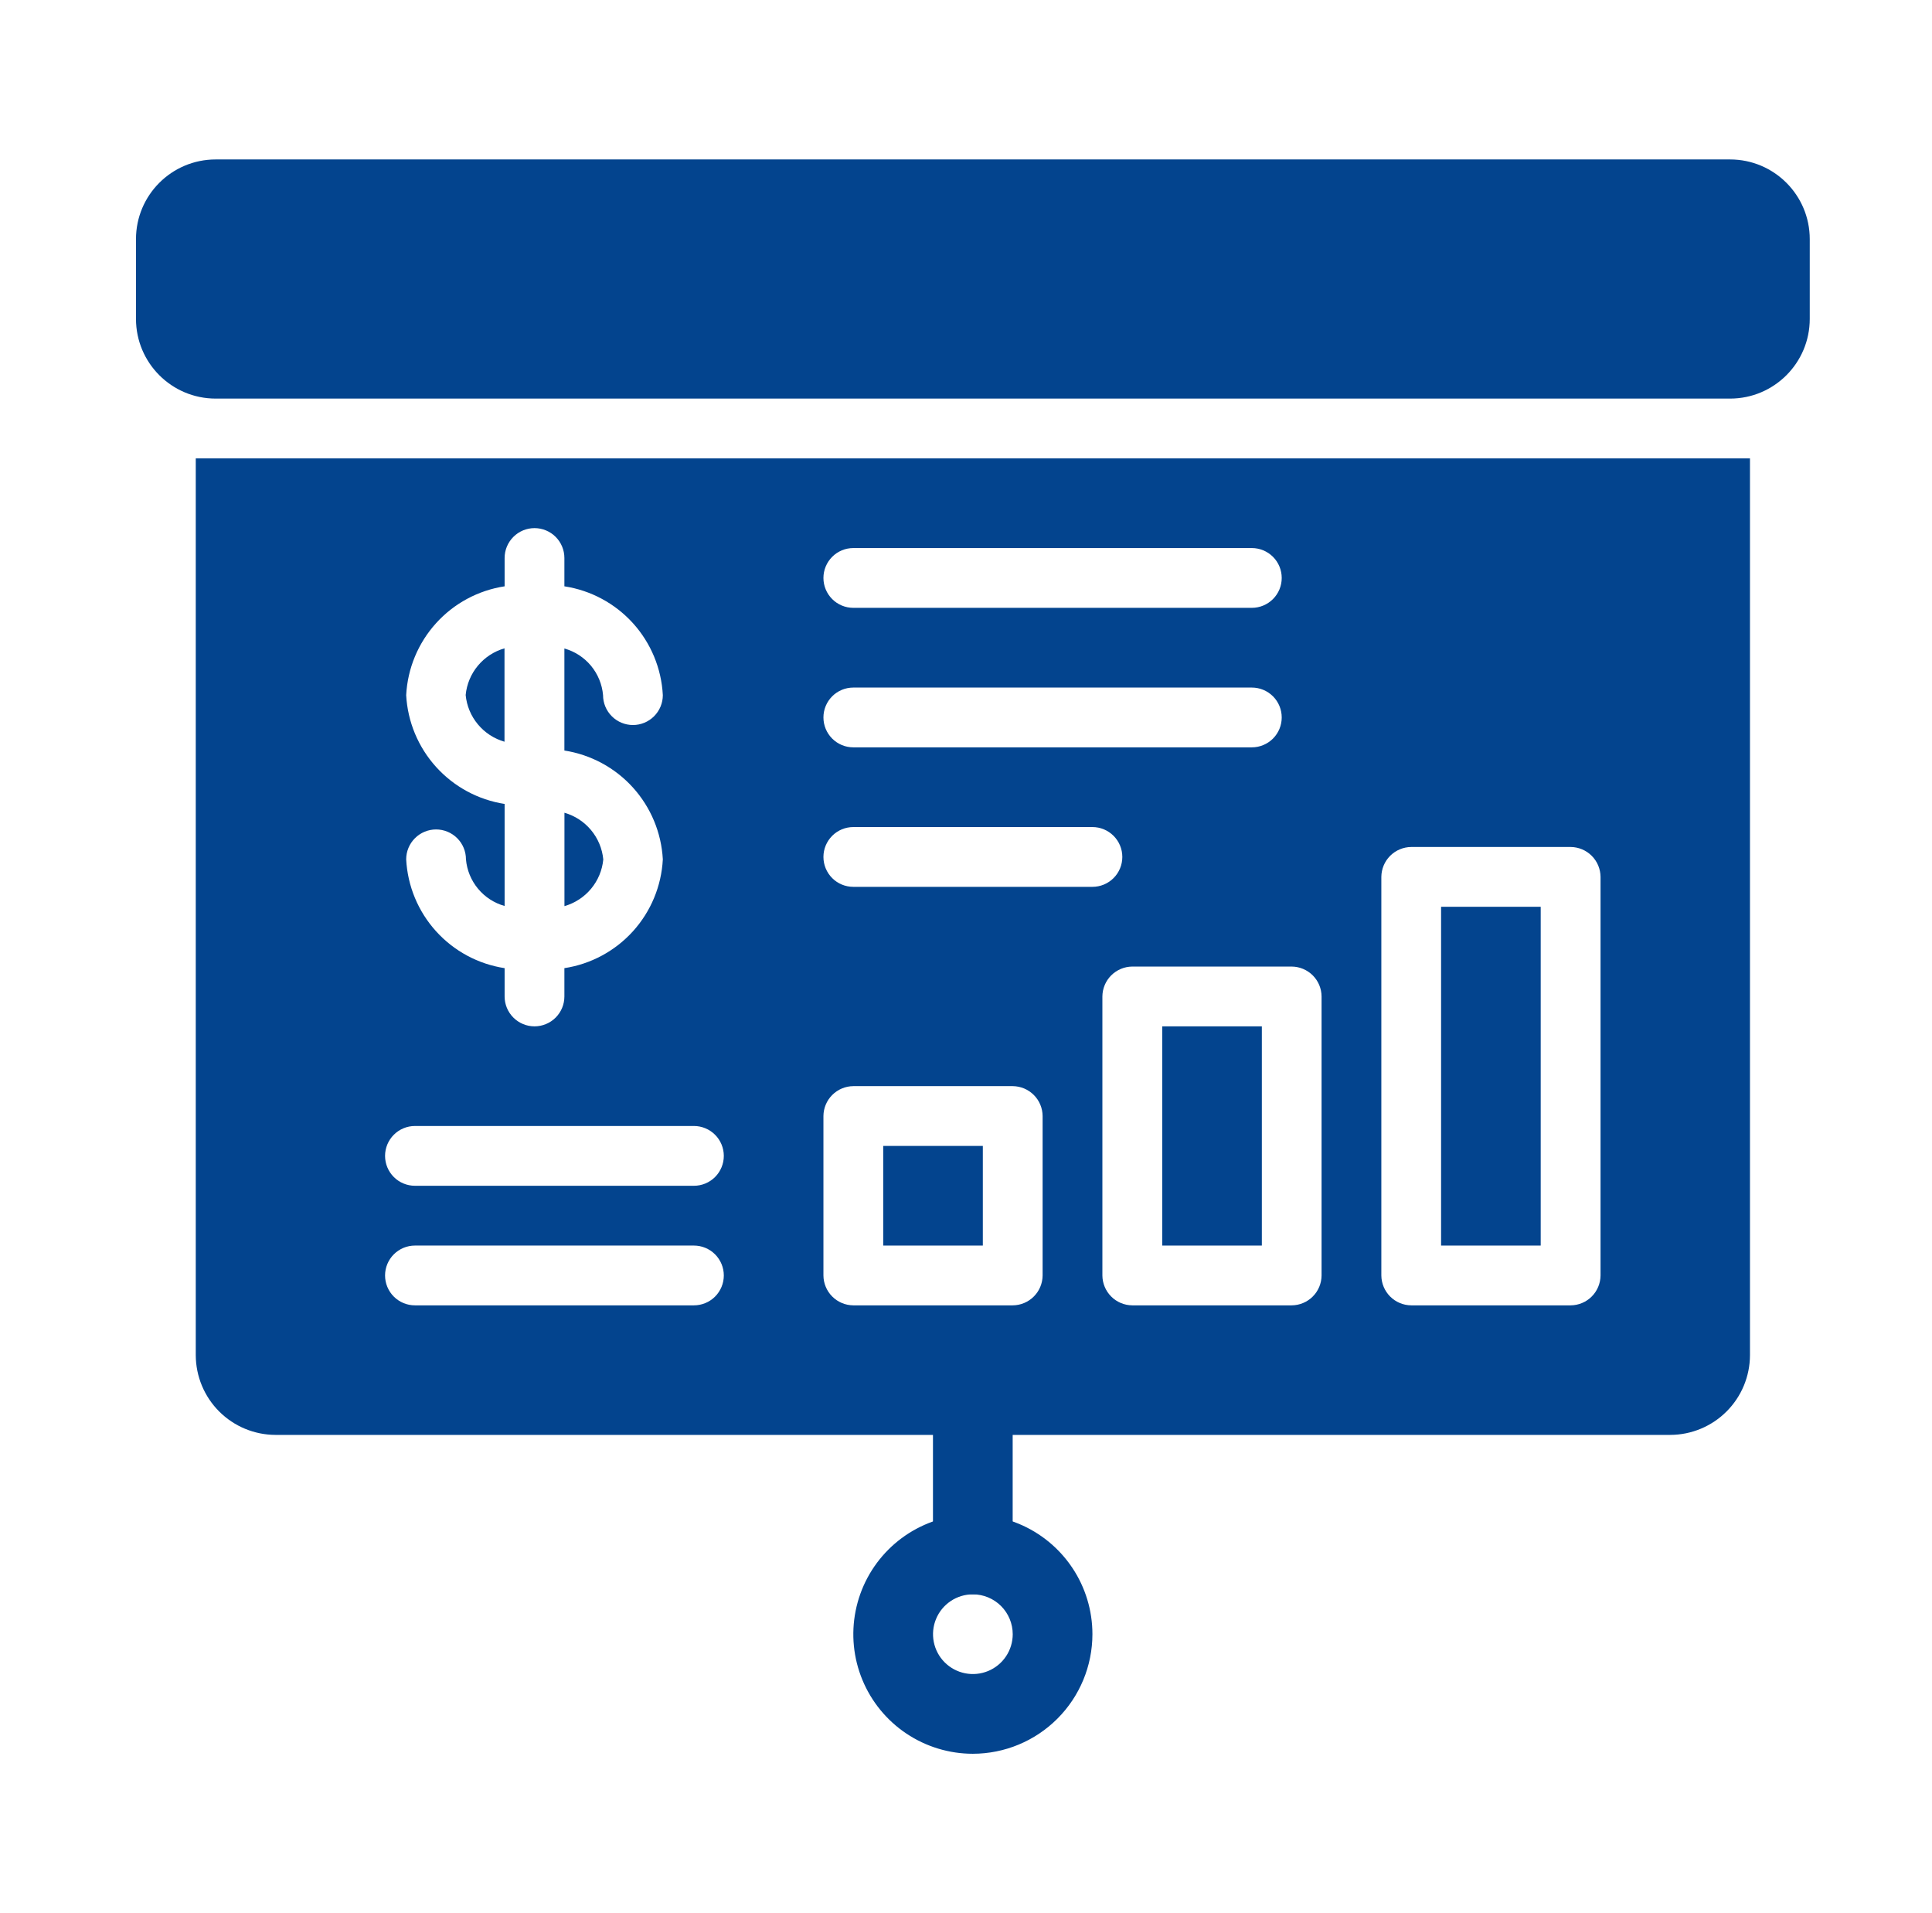 <svg width="101" height="100" viewBox="0 0 101 100" fill="none" xmlns="http://www.w3.org/2000/svg">
<path d="M90.443 8.334H11.276C8.975 8.334 7.109 10.199 7.109 12.5V16.667C7.109 18.968 8.975 20.834 11.276 20.834H90.443C92.744 20.834 94.609 18.968 94.609 16.667V12.5C94.609 10.199 92.744 8.334 90.443 8.334Z" fill="#03448E"/>
<path d="M50.859 91.667C49.623 91.667 48.415 91.3 47.387 90.614C46.359 89.927 45.558 88.951 45.085 87.809C44.612 86.667 44.488 85.41 44.73 84.198C44.971 82.985 45.566 81.872 46.44 80.998C47.314 80.124 48.428 79.528 49.64 79.287C50.852 79.046 52.109 79.17 53.251 79.643C54.393 80.116 55.369 80.917 56.056 81.945C56.743 82.972 57.109 84.181 57.109 85.417C57.108 87.074 56.449 88.663 55.277 89.834C54.105 91.006 52.516 91.665 50.859 91.667ZM50.859 83.334C50.447 83.334 50.044 83.456 49.702 83.685C49.359 83.914 49.092 84.239 48.935 84.62C48.777 85 48.736 85.419 48.816 85.823C48.897 86.228 49.095 86.599 49.386 86.89C49.678 87.181 50.049 87.38 50.453 87.46C50.857 87.541 51.276 87.499 51.657 87.342C52.037 87.184 52.363 86.917 52.592 86.574C52.821 86.232 52.943 85.829 52.943 85.417C52.942 84.865 52.723 84.335 52.332 83.944C51.941 83.554 51.412 83.334 50.859 83.334Z" fill="#03448E"/>
<path d="M50.857 83.334C50.583 83.334 50.312 83.28 50.059 83.175C49.806 83.071 49.577 82.917 49.383 82.724C49.19 82.53 49.036 82.3 48.932 82.048C48.827 81.795 48.773 81.524 48.773 81.25V72.917C48.773 72.364 48.993 71.834 49.384 71.444C49.774 71.053 50.304 70.834 50.857 70.834C51.409 70.834 51.939 71.053 52.33 71.444C52.721 71.834 52.94 72.364 52.94 72.917V81.25C52.94 81.524 52.886 81.795 52.782 82.048C52.677 82.3 52.524 82.53 52.33 82.724C52.137 82.917 51.907 83.071 51.654 83.175C51.401 83.28 51.13 83.334 50.857 83.334Z" fill="#03448E"/>
<path d="M26.374 33.888C25.83 34.043 25.345 34.36 24.983 34.795C24.62 35.23 24.398 35.764 24.344 36.328C24.398 36.892 24.62 37.426 24.983 37.861C25.345 38.297 25.83 38.613 26.374 38.769V33.888Z" fill="#03448E"/>
<path d="M29.508 47.362C30.052 47.206 30.537 46.89 30.899 46.455C31.262 46.02 31.484 45.486 31.538 44.922C31.484 44.358 31.262 43.824 30.899 43.389C30.537 42.953 30.052 42.637 29.508 42.481V47.362Z" fill="#03448E"/>
<path d="M60.758 53.646H65.966V65.104H60.758V53.646Z" fill="#03448E"/>
<path d="M46.172 59.896H51.38V65.104H46.172V59.896Z" fill="#03448E"/>
<path d="M10.234 23.959V70.834C10.238 71.938 10.678 72.996 11.458 73.776C12.239 74.557 13.297 74.997 14.401 75H87.318C88.422 74.997 89.48 74.557 90.26 73.776C91.041 72.996 91.481 71.938 91.484 70.834V23.959H10.234ZM44.609 28.646H65.443C65.857 28.646 66.254 28.811 66.548 29.104C66.841 29.397 67.005 29.794 67.005 30.209C67.005 30.623 66.841 31.02 66.548 31.313C66.254 31.606 65.857 31.771 65.443 31.771H44.609C44.195 31.771 43.797 31.606 43.505 31.313C43.212 31.02 43.047 30.623 43.047 30.209C43.047 29.794 43.212 29.397 43.505 29.104C43.797 28.811 44.195 28.646 44.609 28.646ZM44.609 35.938H65.443C65.857 35.938 66.254 36.102 66.548 36.395C66.841 36.688 67.005 37.086 67.005 37.5C67.005 37.915 66.841 38.312 66.548 38.605C66.254 38.898 65.857 39.063 65.443 39.063H44.609C44.195 39.063 43.797 38.898 43.505 38.605C43.212 38.312 43.047 37.915 43.047 37.5C43.047 37.086 43.212 36.688 43.505 36.395C43.797 36.102 44.195 35.938 44.609 35.938ZM21.234 36.334C21.307 34.938 21.858 33.611 22.796 32.574C23.733 31.538 24.999 30.857 26.38 30.646V29.167C26.38 28.752 26.545 28.355 26.838 28.062C27.131 27.769 27.528 27.604 27.943 27.604C28.357 27.604 28.755 27.769 29.048 28.062C29.341 28.355 29.505 28.752 29.505 29.167V30.646C30.886 30.857 32.152 31.538 33.09 32.574C34.027 33.611 34.579 34.938 34.651 36.334C34.651 36.748 34.486 37.145 34.193 37.438C33.9 37.731 33.503 37.896 33.089 37.896C32.674 37.896 32.277 37.731 31.984 37.438C31.691 37.145 31.526 36.748 31.526 36.334C31.477 35.77 31.257 35.235 30.896 34.799C30.535 34.364 30.05 34.049 29.505 33.896V39.229C30.885 39.444 32.149 40.126 33.086 41.161C34.023 42.197 34.575 43.523 34.651 44.917C34.579 46.312 34.027 47.64 33.09 48.676C32.152 49.712 30.886 50.393 29.505 50.604V52.084C29.505 52.498 29.341 52.895 29.048 53.188C28.755 53.481 28.357 53.646 27.943 53.646C27.528 53.646 27.131 53.481 26.838 53.188C26.545 52.895 26.38 52.498 26.38 52.084V50.604C24.999 50.393 23.733 49.712 22.796 48.676C21.858 47.64 21.307 46.312 21.234 44.917C21.234 44.502 21.399 44.105 21.692 43.812C21.985 43.519 22.383 43.354 22.797 43.354C23.211 43.354 23.609 43.519 23.902 43.812C24.195 44.105 24.359 44.502 24.359 44.917C24.408 45.48 24.628 46.016 24.989 46.451C25.35 46.887 25.835 47.202 26.38 47.354V42.021C25 41.807 23.736 41.125 22.799 40.089C21.863 39.054 21.31 37.728 21.234 36.334ZM36.276 68.229H21.693C21.278 68.229 20.881 68.065 20.588 67.772C20.295 67.479 20.13 67.081 20.13 66.667C20.13 66.252 20.295 65.855 20.588 65.562C20.881 65.269 21.278 65.104 21.693 65.104H36.276C36.69 65.104 37.088 65.269 37.381 65.562C37.674 65.855 37.839 66.252 37.839 66.667C37.839 67.081 37.674 67.479 37.381 67.772C37.088 68.065 36.69 68.229 36.276 68.229ZM36.276 61.979H21.693C21.278 61.979 20.881 61.815 20.588 61.522C20.295 61.229 20.13 60.831 20.13 60.417C20.13 60.002 20.295 59.605 20.588 59.312C20.881 59.019 21.278 58.854 21.693 58.854H36.276C36.69 58.854 37.088 59.019 37.381 59.312C37.674 59.605 37.839 60.002 37.839 60.417C37.839 60.831 37.674 61.229 37.381 61.522C37.088 61.815 36.69 61.979 36.276 61.979ZM54.505 66.667C54.502 67.08 54.337 67.476 54.044 67.768C53.752 68.061 53.356 68.226 52.943 68.229H44.609C44.196 68.226 43.8 68.061 43.508 67.768C43.215 67.476 43.05 67.08 43.047 66.667V58.334C43.05 57.92 43.215 57.524 43.508 57.232C43.8 56.94 44.196 56.774 44.609 56.771H52.943C53.356 56.774 53.752 56.94 54.044 57.232C54.337 57.524 54.502 57.92 54.505 58.334V66.667ZM44.609 46.354C44.195 46.354 43.797 46.19 43.505 45.897C43.212 45.604 43.047 45.206 43.047 44.792C43.047 44.377 43.212 43.98 43.505 43.687C43.797 43.394 44.195 43.229 44.609 43.229H57.109C57.524 43.229 57.921 43.394 58.214 43.687C58.507 43.98 58.672 44.377 58.672 44.792C58.672 45.206 58.507 45.604 58.214 45.897C57.921 46.19 57.524 46.354 57.109 46.354H44.609ZM69.088 66.667C69.086 67.08 68.92 67.476 68.628 67.768C68.335 68.061 67.939 68.226 67.526 68.229H59.193C58.779 68.226 58.384 68.061 58.091 67.768C57.799 67.476 57.633 67.08 57.63 66.667V52.084C57.633 51.67 57.799 51.274 58.091 50.982C58.384 50.69 58.779 50.524 59.193 50.521H67.526C67.939 50.524 68.335 50.69 68.628 50.982C68.92 51.274 69.086 51.67 69.088 52.084V66.667ZM83.672 66.667C83.669 67.08 83.503 67.476 83.211 67.768C82.919 68.061 82.523 68.226 82.109 68.229H73.776C73.363 68.226 72.967 68.061 72.674 67.768C72.382 67.476 72.217 67.08 72.213 66.667V45.834C72.217 45.42 72.382 45.024 72.674 44.732C72.967 44.44 73.363 44.274 73.776 44.271H82.109C82.523 44.274 82.919 44.44 83.211 44.732C83.503 45.024 83.669 45.42 83.672 45.834V66.667Z" fill="#03448E"/>
<path d="M75.336 47.396H80.544V65.104H75.336V47.396Z" fill="#03448E"/>
</svg>
